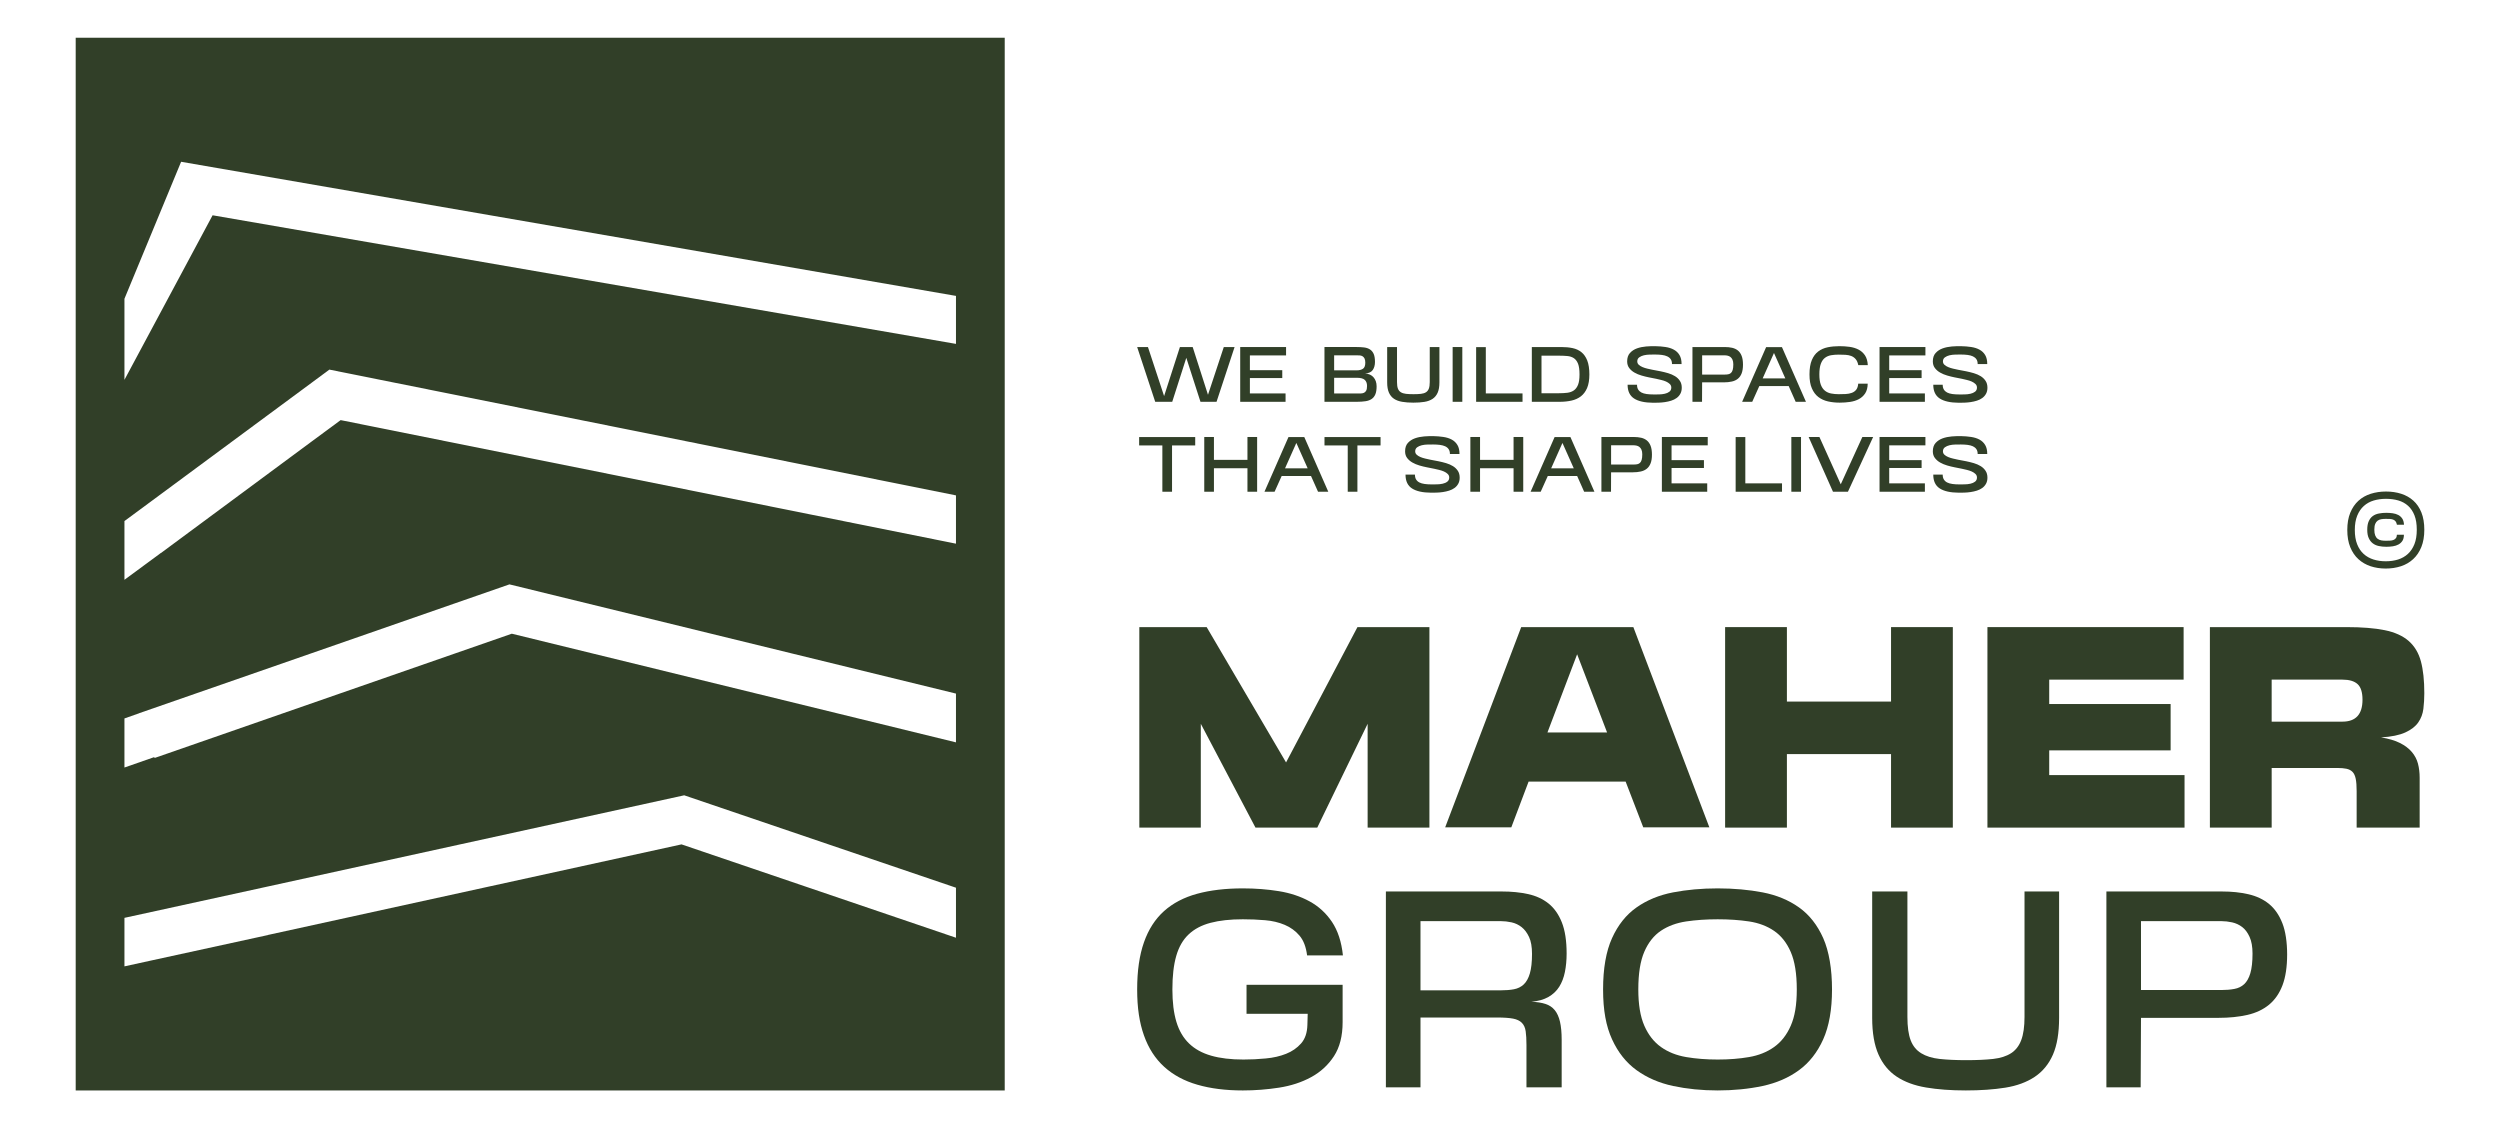 <?xml version="1.0" encoding="UTF-8"?>
<svg id="Layer_1" data-name="Layer 1" xmlns="http://www.w3.org/2000/svg" viewBox="0 0 1080 487.37">
  <defs>
    <style>
      .cls-1 {
        fill: #313f28;
      }
    </style>
  </defs>
  <g>
    <path class="cls-1" d="M586.42,270.91l-30.84,58.46-34.3-58.46h-29.09v86.62h26.56v-44.85l23.62,44.85h26.69l21.76-44.85v44.85h26.69v-86.62h-31.09Z"/>
    <path class="cls-1" d="M705.61,270.91h-48.45l-32.84,86.49h28.57l7.47-19.76h41.91l7.61,19.76h28.56l-32.83-86.49ZM668.5,316.42l12.82-33.77,12.94,33.77h-25.76Z"/>
    <path class="cls-1" d="M816.93,270.91v32.17h-44.99v-32.17h-26.69v86.62h26.69v-31.76h44.99v31.76h26.69v-86.62h-26.69Z"/>
    <path class="cls-1" d="M885.26,334.84v-10.68h52.45v-20.02h-52.45v-10.54h58.06v-22.69h-84.75v86.62h85.15v-22.69h-58.46Z"/>
    <path class="cls-1" d="M1044.69,312.08c1.21-1.73,1.94-3.69,2.21-5.87.26-2.18.4-4.42.4-6.74,0-5.52-.49-10.1-1.47-13.75-.98-3.65-2.74-6.58-5.27-8.81-2.54-2.22-5.99-3.78-10.35-4.67-4.36-.89-9.87-1.33-16.55-1.33h-58.99v86.62h26.69v-25.76h28.43c1.51,0,2.81.11,3.87.33,1.07.22,1.94.67,2.61,1.34.66.66,1.13,1.67,1.4,3s.4,3.12.4,5.34v15.75h27.22v-21.49c0-2.22-.24-4.27-.73-6.14-.49-1.87-1.38-3.55-2.67-5.07-1.29-1.51-3-2.8-5.14-3.87-2.13-1.07-4.85-1.87-8.14-2.4,4.45-.27,7.94-.98,10.48-2.14,2.53-1.15,4.4-2.6,5.6-4.34ZM1011.93,311.75h-30.57v-18.15h30.57c2.94,0,5.11.64,6.54,1.93,1.42,1.29,2.13,3.54,2.13,6.74,0,6.32-2.89,9.48-8.67,9.48Z"/>
    <path class="cls-1" d="M538.5,437.97h26.43c0,.44-.02,1.25-.07,2.4-.05,1.16-.07,1.96-.07,2.41-.09,3.38-1,6.05-2.73,8-1.74,1.96-3.89,3.45-6.48,4.47-2.58,1.03-5.49,1.7-8.74,2-3.25.32-6.47.47-9.68.47-5.42,0-10.07-.55-13.94-1.67-3.87-1.11-7.06-2.86-9.55-5.27-2.49-2.4-4.31-5.51-5.47-9.34-1.16-3.83-1.73-8.5-1.73-14.01,0-5.79.55-10.62,1.67-14.49,1.11-3.87,2.89-6.96,5.34-9.27,2.44-2.32,5.6-3.99,9.47-5.01,3.87-1.02,8.52-1.53,13.95-1.53,3.29,0,6.49.13,9.61.4,3.11.26,5.94.93,8.47,2,2.54,1.07,4.68,2.62,6.41,4.67,1.74,2.05,2.82,4.9,3.27,8.54h15.48c-.62-5.87-2.2-10.7-4.73-14.48-2.54-3.78-5.77-6.74-9.68-8.87-3.92-2.14-8.34-3.61-13.28-4.41s-10.12-1.2-15.55-1.2c-7.47,0-14.06.78-19.75,2.33-5.7,1.56-10.46,4.06-14.29,7.48-3.82,3.43-6.72,7.92-8.67,13.48-1.96,5.56-2.94,12.35-2.94,20.36s.98,14.37,2.94,19.88c1.95,5.52,4.87,10.03,8.74,13.55,3.87,3.52,8.65,6.1,14.35,7.74,5.69,1.65,12.23,2.47,19.62,2.47,5.25,0,10.45-.4,15.61-1.2,5.17-.8,9.79-2.31,13.89-4.54,4.09-2.22,7.38-5.25,9.87-9.07,2.49-3.83,3.74-8.73,3.74-14.69v-16.15h-41.51v12.55Z"/>
    <path class="cls-1" d="M673.58,426.29c1.15-1.82,1.97-3.96,2.46-6.41.49-2.44.74-5.09.74-7.94,0-5.52-.69-10.01-2.07-13.48s-3.3-6.18-5.74-8.14c-2.45-1.96-5.38-3.31-8.81-4.07s-7.23-1.13-11.41-1.13h-50.05v84.62h14.95v-30.17h33.1c2.93,0,5.22.16,6.87.47,1.65.31,2.91.91,3.8,1.8s1.45,2.11,1.67,3.67c.23,1.56.34,3.54.34,5.94v18.29h15.21v-20.56c0-3.11-.25-5.71-.73-7.81-.49-2.09-1.25-3.76-2.27-5-1.03-1.25-2.36-2.14-4.01-2.67-1.64-.54-3.67-.85-6.07-.94,2.94-.26,5.38-.95,7.34-2.06,1.96-1.12,3.52-2.58,4.68-4.41ZM660.89,420.55c-.62,2.09-1.51,3.67-2.66,4.74-1.16,1.07-2.56,1.76-4.21,2.07-1.65.31-3.54.46-5.67.46h-34.7v-29.89h34.7c1.51,0,3.07.18,4.67.53,1.6.36,3.05,1.05,4.34,2.07,1.29,1.02,2.35,2.45,3.2,4.27.85,1.83,1.27,4.25,1.27,7.28,0,3.55-.32,6.38-.94,8.47Z"/>
    <path class="cls-1" d="M787.63,405.27c-2.54-5.7-6.03-10.12-10.48-13.28-4.45-3.16-9.68-5.32-15.69-6.48-6-1.15-12.47-1.73-19.41-1.73s-13.28.58-19.29,1.73c-6.01,1.16-11.26,3.32-15.75,6.48-4.5,3.16-8.03,7.58-10.61,13.28-2.58,5.7-3.87,13.08-3.87,22.16s1.29,15.9,3.87,21.55c2.58,5.65,6.11,10.1,10.61,13.35,4.49,3.25,9.74,5.52,15.75,6.81,6.01,1.28,12.43,1.93,19.29,1.93s13.41-.65,19.41-1.93c6.01-1.29,11.24-3.56,15.69-6.81s7.94-7.7,10.48-13.35c2.53-5.65,3.8-12.83,3.8-21.55s-1.27-16.46-3.8-22.16ZM773.61,443.11c-1.73,3.96-4.14,7.03-7.21,9.21-3.07,2.18-6.67,3.62-10.81,4.33-4.13.72-8.65,1.07-13.54,1.07s-9.44-.35-13.62-1.07c-4.18-.71-7.8-2.15-10.87-4.33s-5.48-5.25-7.21-9.21c-1.74-3.96-2.6-9.19-2.6-15.68,0-6.86.86-12.28,2.6-16.29,1.73-4,4.14-7.03,7.21-9.08,3.07-2.04,6.69-3.37,10.87-4,4.18-.62,8.72-.93,13.62-.93s9.41.31,13.54.93c4.14.63,7.74,1.98,10.81,4.07,3.07,2.1,5.48,5.14,7.21,9.14,1.74,4.01,2.6,9.39,2.6,16.16s-.86,11.72-2.6,15.68Z"/>
    <path class="cls-1" d="M874.59,385.12v54.18c0,4.19-.47,7.52-1.41,10.01-.93,2.49-2.4,4.39-4.4,5.68s-4.58,2.11-7.74,2.47c-3.16.35-7.01.53-11.55.53s-8.41-.18-11.61-.53c-3.2-.36-5.85-1.18-7.94-2.47-2.09-1.29-3.61-3.16-4.54-5.61-.93-2.45-1.4-5.8-1.4-10.08v-54.18h-15.22v54.59c0,6.49.92,11.79,2.74,15.88,1.82,4.09,4.45,7.27,7.88,9.54,3.42,2.27,7.65,3.83,12.67,4.67,5.03.85,10.75,1.27,17.15,1.27s12.1-.4,17.09-1.2c4.98-.8,9.21-2.36,12.68-4.67,3.47-2.32,6.09-5.52,7.88-9.61,1.78-4.09,2.66-9.39,2.66-15.88v-54.59h-14.94Z"/>
    <path class="cls-1" d="M985.97,398.8c-1.38-3.52-3.3-6.28-5.74-8.28-2.45-2-5.41-3.4-8.88-4.2-3.47-.81-7.29-1.2-11.48-1.2h-49.91v84.62h14.81l.14-30.03h33.5c4.62,0,8.78-.43,12.48-1.27,3.69-.85,6.8-2.32,9.34-4.41,2.53-2.09,4.47-4.89,5.81-8.41,1.33-3.51,2-7.94,2-13.28s-.69-10.03-2.07-13.54ZM972.15,420.42c-.62,2.09-1.51,3.67-2.66,4.74-1.16,1.07-2.59,1.76-4.28,2.06-1.69.32-3.56.47-5.6.47h-34.7v-29.76h34.7c1.51,0,3.07.18,4.67.53,1.6.36,3.05,1.03,4.34,2.01,1.28.97,2.35,2.4,3.2,4.27.85,1.87,1.27,4.27,1.27,7.2,0,3.56-.32,6.39-.94,8.48Z"/>
  </g>
  <g>
    <path class="cls-1" d="M528.68,149.92l-6.83,20.63-6.61-20.63h-5.52l-6.83,21.19-6.98-21.19h-4.66l7.8,23.66h7.35l6.08-19,6.12,19h6.94l7.8-23.66h-4.66Z"/>
    <path class="cls-1" d="M555.58,153.54v-3.62h-19.81v23.66h19.59v-3.62h-15.41v-6.64h13.99v-3.4h-13.99v-6.38h15.63Z"/>
    <path class="cls-1" d="M594.35,164.69c-.24-.67-.58-1.24-1.01-1.73s-.96-.86-1.56-1.14c-.61-.27-1.29-.42-2.04-.44,1.57-.13,2.67-.65,3.3-1.55.63-.91.95-2.08.95-3.49s-.19-2.63-.57-3.47c-.39-.85-.92-1.49-1.61-1.92-.69-.44-1.51-.72-2.48-.85-.97-.12-2.04-.18-3.21-.18h-13.95v23.66h13.99c1.42,0,2.66-.09,3.73-.25,1.07-.16,1.96-.48,2.67-.97.7-.48,1.24-1.16,1.6-2.03s.54-2.02.54-3.43c0-.8-.12-1.53-.35-2.21ZM576.35,153.5h9.7c.42,0,.85.01,1.3.04.45.02.85.13,1.21.33.37.2.66.52.9.96.23.43.35,1.05.35,1.84,0,1.29-.33,2.17-1,2.63-.68.46-1.6.69-2.76.69h-9.7v-6.49ZM590.21,168.72c-.24.45-.56.77-.96.96-.39.18-.87.28-1.41.3-.55.01-1.12.01-1.72.01h-9.77v-6.79h9.77c1.69,0,2.85.31,3.49.94.64.62.95,1.47.95,2.57,0,.9-.12,1.57-.35,2.01Z"/>
    <path class="cls-1" d="M617.65,149.92v15.15c0,1.17-.13,2.1-.39,2.8-.26.69-.67,1.22-1.23,1.58s-1.29.59-2.17.69c-.88.1-1.96.15-3.23.15s-2.35-.05-3.24-.15c-.9-.1-1.64-.33-2.22-.69-.59-.36-1.01-.88-1.27-1.57-.26-.68-.39-1.62-.39-2.81v-15.15h-4.25v15.26c0,1.82.25,3.29.76,4.44.51,1.14,1.24,2.03,2.2,2.67.96.63,2.14,1.07,3.55,1.3,1.4.24,3,.36,4.79.36s3.38-.11,4.78-.34c1.39-.22,2.57-.66,3.54-1.3.97-.65,1.7-1.55,2.2-2.69.5-1.15.75-2.62.75-4.44v-15.26h-4.18Z"/>
    <path class="cls-1" d="M627.54,149.92v23.66h4.18v-23.66h-4.18Z"/>
    <path class="cls-1" d="M641.87,169.96v-20h-4.18v23.62h20.04v-3.62h-15.86Z"/>
    <path class="cls-1" d="M685.69,155.74c-.61-1.54-1.45-2.74-2.52-3.6-1.07-.86-2.34-1.45-3.82-1.76-1.48-.31-3.1-.46-4.87-.46h-12.73v23.66h12.09c1.82,0,3.5-.18,5.06-.53s2.9-.96,4.05-1.84c1.14-.89,2.04-2.1,2.69-3.62.64-1.53.97-3.48.97-5.85s-.31-4.46-.92-6ZM681.72,166.21c-.43,1.08-1.03,1.89-1.81,2.44-.79.55-1.73.89-2.84,1.03-1.1.13-2.34.2-3.71.2h-7.43v-16.23h7.43c1.37,0,2.61.05,3.71.15,1.11.1,2.05.41,2.84.93.78.53,1.38,1.33,1.81,2.41.42,1.08.63,2.62.63,4.6s-.21,3.38-.63,4.47Z"/>
    <path class="cls-1" d="M725.71,164.53c-.53-.81-1.23-1.48-2.11-2.02-.87-.53-1.85-.96-2.95-1.29-1.09-.32-2.19-.59-3.31-.82l-3.51-.67c-.7-.15-1.43-.31-2.19-.48-.75-.18-1.46-.4-2.1-.68-.65-.27-1.19-.61-1.61-1-.42-.4-.63-.88-.63-1.46,0-.74.28-1.32.84-1.73.56-.41,1.23-.71,2.03-.9.8-.18,1.64-.28,2.54-.3.89-.01,1.69-.02,2.39-.02,1.04,0,2,.06,2.87.17s1.63.32,2.27.62c.65.3,1.16.71,1.52,1.25.36.53.54,1.22.54,2.07h4.14c0-1.59-.3-2.89-.9-3.88-.59-1-1.41-1.78-2.44-2.33-1.03-.57-2.24-.95-3.62-1.16s-2.84-.33-4.38-.35c-1.22-.03-2.54.01-3.96.12-1.42.12-2.74.39-3.95.82-1.22.44-2.24,1.1-3.04,1.99-.81.88-1.22,2.09-1.22,3.63,0,1.15.3,2.11.9,2.89.6.79,1.35,1.44,2.27,1.96.92.53,1.94.95,3.05,1.27,1.1.32,2.17.59,3.19.79l3.2.63c.65.15,1.35.31,2.09.49.75.17,1.45.4,2.09.68.65.29,1.19.65,1.63,1.07.43.42.65.93.65,1.53,0,.77-.27,1.37-.82,1.79-.55.42-1.22.72-2.01.89-.8.18-1.64.27-2.53.29-.88.01-1.65.01-2.33.01-1.09,0-2.08-.06-2.97-.18-.88-.13-1.63-.34-2.23-.65-.61-.32-1.08-.75-1.42-1.29-.34-.55-.5-1.25-.5-2.09h-4.07c0,2.76.93,4.74,2.78,5.95,1.85,1.21,4.59,1.82,8.23,1.85.72,0,1.53-.02,2.44-.04.91-.03,1.82-.11,2.72-.25.91-.13,1.8-.34,2.67-.61.87-.27,1.64-.65,2.32-1.14.67-.48,1.21-1.09,1.62-1.83.41-.73.62-1.61.62-2.63,0-1.17-.27-2.16-.81-2.96Z"/>
    <path class="cls-1" d="M752.39,153.74c-.38-.98-.92-1.75-1.6-2.31-.69-.56-1.52-.95-2.48-1.18-.98-.22-2.04-.33-3.22-.33h-13.95v23.66h4.14l.04-8.4h9.36c1.3,0,2.46-.12,3.49-.36,1.04-.23,1.91-.64,2.62-1.23.71-.58,1.25-1.36,1.62-2.35.37-.98.56-2.22.56-3.71s-.19-2.8-.58-3.79ZM748.53,159.79c-.18.58-.42,1.02-.75,1.32-.32.3-.72.49-1.19.58-.48.09-1,.13-1.57.13h-9.7v-8.32h9.7c.43,0,.86.05,1.31.15.45.1.85.29,1.21.56.36.27.66.67.9,1.19.23.52.35,1.2.35,2.02,0,1-.09,1.78-.26,2.37Z"/>
    <path class="cls-1" d="M769.8,149.96h-6.83l-10.37,23.62h4.36l3.06-6.8h12.69l3.02,6.8h4.44l-10.37-23.62ZM761.48,163.46l4.88-10.97,4.89,10.97h-9.77Z"/>
    <path class="cls-1" d="M801.89,168.35c-.5.62-1.14,1.08-1.92,1.36-.79.29-1.66.46-2.64.51-.96.05-1.96.07-2.98.07-1.2,0-2.3-.1-3.32-.3-1.02-.2-1.91-.6-2.67-1.21-.76-.61-1.35-1.47-1.77-2.59-.42-1.12-.63-2.6-.63-4.45s.21-3.43.63-4.56c.42-1.14,1.01-2,1.77-2.58s1.65-.96,2.67-1.14c1.02-.17,2.12-.26,3.32-.26,1,0,1.95.03,2.87.08.92.05,1.76.22,2.5.5.75.29,1.39.74,1.92,1.36.54.63.92,1.49,1.14,2.61h4.11c-.1-1.76-.51-3.18-1.23-4.25-.73-1.07-1.65-1.9-2.79-2.48-1.13-.58-2.41-.98-3.84-1.18-1.43-.2-2.9-.29-4.42-.29-1.79,0-3.47.16-5.04.48-1.56.32-2.93.93-4.1,1.81s-2.09,2.12-2.76,3.71-1.01,3.66-1.01,6.19.34,4.45,1.03,6.03c.68,1.58,1.61,2.83,2.8,3.74,1.18.9,2.56,1.54,4.14,1.9,1.58.36,3.27.54,5.09.54,1.54,0,3.03-.11,4.46-.32,1.43-.21,2.7-.61,3.82-1.21,1.12-.6,2.03-1.43,2.73-2.5.69-1.07,1.06-2.47,1.08-4.18h-4.1c-.08,1.12-.37,1.99-.86,2.61Z"/>
    <path class="cls-1" d="M831.78,153.54v-3.62h-19.82v23.66h19.59v-3.62h-15.41v-6.64h13.99v-3.4h-13.99v-6.38h15.64Z"/>
    <path class="cls-1" d="M857.76,164.53c-.53-.81-1.23-1.48-2.1-2.02-.87-.53-1.86-.96-2.95-1.29-1.1-.32-2.2-.59-3.32-.82l-3.51-.67c-.7-.15-1.42-.31-2.18-.48-.76-.18-1.47-.4-2.11-.68-.65-.27-1.18-.61-1.61-1-.42-.4-.63-.88-.63-1.46,0-.74.28-1.32.84-1.73.56-.41,1.24-.71,2.03-.9.8-.18,1.64-.28,2.54-.3.9-.01,1.69-.02,2.39-.02,1.04,0,2,.06,2.87.17.87.11,1.63.32,2.28.62.64.3,1.15.71,1.51,1.25.36.53.54,1.22.54,2.07h4.14c0-1.59-.3-2.89-.89-3.88-.6-1-1.42-1.78-2.45-2.33-1.03-.57-2.24-.95-3.62-1.16-1.38-.21-2.84-.33-4.38-.35-1.22-.03-2.54.01-3.96.12-1.41.12-2.73.39-3.95.82-1.22.44-2.23,1.1-3.04,1.99-.81.88-1.22,2.09-1.22,3.63,0,1.15.3,2.11.9,2.89.6.79,1.35,1.44,2.27,1.96.92.53,1.94.95,3.05,1.27,1.1.32,2.17.59,3.19.79l3.21.63c.64.15,1.34.31,2.09.49.74.17,1.44.4,2.08.68.65.29,1.19.65,1.63,1.07.43.42.65.93.65,1.53,0,.77-.27,1.37-.82,1.79-.55.42-1.22.72-2.01.89-.8.18-1.64.27-2.52.29-.88.01-1.66.01-2.33.01-1.1,0-2.09-.06-2.97-.18-.88-.13-1.63-.34-2.24-.65-.61-.32-1.08-.75-1.42-1.29-.33-.55-.5-1.25-.5-2.09h-4.07c0,2.76.93,4.74,2.78,5.95,1.85,1.21,4.6,1.82,8.23,1.85.72,0,1.54-.02,2.44-.04.91-.03,1.82-.11,2.72-.25.91-.13,1.8-.34,2.67-.61.88-.27,1.65-.65,2.32-1.14.67-.48,1.21-1.09,1.62-1.83.41-.73.62-1.61.62-2.63,0-1.17-.27-2.16-.81-2.96Z"/>
    <path class="cls-1" d="M492.11,188.81v3.62h10.03v20h4.18v-20h10.01v-3.62h-24.22Z"/>
    <path class="cls-1" d="M538.9,188.78v9.88h-14.48v-9.88h-4.18v23.65h4.18v-10.15h14.48v10.15h4.18v-23.65h-4.18Z"/>
    <path class="cls-1" d="M563.45,188.81h-6.83l-10.37,23.62h4.37l3.06-6.79h12.68l3.03,6.79h4.43l-10.37-23.62ZM555.13,202.32l4.89-10.97,4.89,10.97h-9.78Z"/>
    <path class="cls-1" d="M572.18,188.81v3.62h10.04v20h4.18v-20h10v-3.62h-24.22Z"/>
    <path class="cls-1" d="M629.78,203.39c-.54-.81-1.24-1.49-2.11-2.02-.87-.53-1.85-.96-2.95-1.29-1.09-.32-2.2-.59-3.32-.82l-3.51-.67c-.7-.15-1.42-.31-2.18-.49-.76-.17-1.46-.4-2.11-.67-.64-.27-1.18-.61-1.6-1-.43-.4-.64-.89-.64-1.46,0-.75.28-1.32.84-1.74.56-.41,1.24-.7,2.03-.89.8-.19,1.65-.29,2.54-.3.9,0,1.7-.02,2.39-.02,1.05,0,2,.06,2.87.17s1.63.32,2.28.61c.65.3,1.15.72,1.51,1.26.36.53.54,1.22.54,2.07h4.14c0-1.6-.29-2.89-.89-3.88-.6-1-1.41-1.78-2.44-2.34-1.04-.56-2.24-.94-3.63-1.15-1.37-.21-2.84-.33-4.38-.36-1.22-.02-2.53.02-3.95.13-1.42.12-2.74.39-3.96.82-1.22.44-2.23,1.1-3.04,1.98-.81.89-1.21,2.1-1.21,3.64,0,1.15.29,2.11.89,2.89.6.78,1.36,1.44,2.28,1.96s1.93.95,3.04,1.27c1.11.32,2.17.58,3.19.78l3.21.64c.64.15,1.34.31,2.09.48.75.18,1.44.41,2.09.69.64.29,1.18.64,1.62,1.07.44.42.65.93.65,1.53,0,.77-.27,1.36-.82,1.79-.54.42-1.22.72-2.01.89-.8.18-1.64.27-2.52.28s-1.66.02-2.33.02c-1.1,0-2.09-.06-2.97-.19-.88-.12-1.63-.34-2.24-.65s-1.08-.74-1.42-1.29c-.33-.54-.5-1.24-.5-2.09h-4.07c0,2.77.93,4.75,2.78,5.95,1.86,1.21,4.6,1.83,8.23,1.85.72,0,1.54-.01,2.45-.03.9-.03,1.81-.11,2.72-.25.91-.13,1.8-.34,2.67-.61.87-.28,1.64-.66,2.31-1.14.67-.48,1.21-1.09,1.62-1.83.41-.73.62-1.61.62-2.63,0-1.17-.27-2.16-.8-2.96Z"/>
    <path class="cls-1" d="M653.86,188.78v9.88h-14.48v-9.88h-4.18v23.65h4.18v-10.15h14.48v10.15h4.18v-23.65h-4.18Z"/>
    <path class="cls-1" d="M678.42,188.81h-6.83l-10.37,23.62h4.36l3.06-6.79h12.69l3.02,6.79h4.44l-10.37-23.62ZM670.1,202.32l4.88-10.97,4.89,10.97h-9.77Z"/>
    <path class="cls-1" d="M713.06,192.6c-.38-.98-.92-1.75-1.6-2.31-.69-.56-1.51-.96-2.48-1.18-.97-.22-2.04-.33-3.21-.33h-13.96v23.65h4.15l.03-8.39h9.37c1.29,0,2.46-.12,3.49-.36,1.03-.23,1.9-.65,2.61-1.23.71-.58,1.25-1.37,1.62-2.35.38-.98.56-2.22.56-3.71s-.19-2.81-.58-3.79ZM709.2,198.64c-.17.59-.42,1.03-.75,1.33-.32.3-.72.49-1.19.58-.47.09-.99.13-1.57.13h-9.7v-8.32h9.7c.43,0,.86.05,1.31.15.45.1.85.28,1.21.56.36.27.66.67.9,1.19.23.52.35,1.19.35,2.01,0,1-.09,1.79-.26,2.37Z"/>
    <path class="cls-1" d="M737.74,192.39v-3.61h-19.81v23.65h19.59v-3.62h-15.41v-6.64h13.99v-3.39h-13.99v-6.39h15.63Z"/>
    <path class="cls-1" d="M753.98,208.81v-20h-4.18v23.62h20.03v-3.62h-15.85Z"/>
    <path class="cls-1" d="M773.86,188.78v23.65h4.18v-23.65h-4.18Z"/>
    <path class="cls-1" d="M804.54,188.78l-9.33,20.44-9.22-20.44h-4.66l10.52,23.65h6.46l10.89-23.65h-4.66Z"/>
    <path class="cls-1" d="M831.78,192.39v-3.61h-19.82v23.65h19.59v-3.62h-15.41v-6.64h13.99v-3.39h-13.99v-6.39h15.64Z"/>
    <path class="cls-1" d="M857.76,203.39c-.53-.81-1.23-1.49-2.1-2.02-.87-.53-1.86-.96-2.95-1.29-1.1-.32-2.2-.59-3.32-.82l-3.51-.67c-.7-.15-1.42-.31-2.18-.49-.76-.17-1.47-.4-2.11-.67-.65-.27-1.18-.61-1.61-1-.42-.4-.63-.89-.63-1.46,0-.75.28-1.32.84-1.74.56-.41,1.24-.7,2.03-.89.8-.19,1.64-.29,2.54-.3.9,0,1.69-.02,2.39-.02,1.04,0,2,.06,2.87.17.87.11,1.63.32,2.28.61.64.3,1.15.72,1.51,1.26.36.53.54,1.22.54,2.07h4.14c0-1.6-.3-2.89-.89-3.88-.6-1-1.42-1.78-2.45-2.34-1.03-.56-2.24-.94-3.62-1.15-1.38-.21-2.84-.33-4.38-.36-1.22-.02-2.54.02-3.96.13-1.41.12-2.73.39-3.95.82-1.22.44-2.23,1.1-3.04,1.98-.81.89-1.22,2.1-1.22,3.64,0,1.15.3,2.11.9,2.89.6.78,1.35,1.44,2.27,1.96.92.52,1.94.95,3.05,1.27,1.1.32,2.17.58,3.19.78l3.21.64c.64.15,1.34.31,2.09.48.74.18,1.44.41,2.08.69.65.29,1.19.64,1.63,1.07.43.42.65.93.65,1.53,0,.77-.27,1.36-.82,1.79-.55.42-1.22.72-2.01.89-.8.18-1.64.27-2.52.28-.88.01-1.66.02-2.33.02-1.1,0-2.09-.06-2.97-.19-.88-.12-1.63-.34-2.24-.65-.61-.31-1.08-.74-1.42-1.29-.33-.54-.5-1.24-.5-2.09h-4.07c0,2.77.93,4.75,2.78,5.95,1.85,1.21,4.6,1.83,8.23,1.85.72,0,1.54-.01,2.44-.03.91-.03,1.82-.11,2.72-.25.91-.13,1.8-.34,2.67-.61.88-.28,1.65-.66,2.32-1.14.67-.48,1.21-1.09,1.62-1.83.41-.73.62-1.61.62-2.63,0-1.17-.27-2.16-.81-2.96Z"/>
  </g>
  <path class="cls-1" d="M32.7,16.29v454.78h401.34V16.29H32.7ZM412.98,405.1l-118.56-40.33-178.65,39.13v.04l-50.18,10.94-11.83,2.59v-20.96l62.21-13.6,179.61-39.34,117.4,39.92v21.61ZM412.98,320.7l-191.88-46.94-154.32,53.69-.13-.38-12.89,4.5v-21.2l6.31-2.22v-.03l74.58-25.94,85.43-29.73,192.9,47.18v21.07ZM412.98,234.87l-265.82-53.38-12.51,9.23-65.14,48.2-.03-.03-15.72,11.59v-25.39l3.58-2.63,77.31-57.13,7.64-5.66,270.69,54.34v20.86ZM412.98,148.56L91.84,93l-38.08,71.09v-35.02l24.48-59.18,334.74,57.94v20.73Z"/>
  <path class="cls-1" d="M1035.02,232.49c-.27.35-.62.61-1.05.78-.43.17-.94.26-1.51.29-.58.03-1.19.04-1.83.04-.7,0-1.35-.05-1.93-.16-.59-.12-1.11-.34-1.56-.68-.45-.33-.8-.82-1.05-1.45s-.38-1.45-.38-2.45c0-1.07.13-1.91.38-2.53.25-.61.6-1.08,1.05-1.4.45-.33.97-.54,1.56-.63.58-.1,1.23-.15,1.93-.15.64,0,1.23.01,1.76.04.54.03,1.01.12,1.43.27.42.16.77.4,1.05.74.28.34.48.83.59,1.47h3.07c-.06-1.09-.31-1.98-.76-2.65-.45-.67-1.02-1.19-1.72-1.55-.7-.37-1.5-.61-2.39-.74-.9-.12-1.84-.19-2.82-.19-1.12,0-2.19.1-3.19.3-1.01.19-1.88.56-2.61,1.09s-1.31,1.28-1.74,2.23c-.44.95-.65,2.18-.65,3.7s.21,2.66.65,3.61c.43.95,1.02,1.71,1.76,2.27.74.56,1.61.94,2.61,1.15.99.21,2.06.32,3.21.32.98,0,1.93-.07,2.84-.21.91-.14,1.71-.4,2.41-.78s1.27-.9,1.71-1.57c.43-.68.65-1.56.65-2.65h-3.03c-.03.64-.17,1.14-.44,1.49ZM1035.02,232.49c-.27.35-.62.61-1.05.78-.43.17-.94.26-1.51.29-.58.03-1.19.04-1.83.04-.7,0-1.35-.05-1.93-.16-.59-.12-1.11-.34-1.56-.68-.45-.33-.8-.82-1.05-1.45s-.38-1.45-.38-2.45c0-1.07.13-1.91.38-2.53.25-.61.6-1.08,1.05-1.4.45-.33.97-.54,1.56-.63.58-.1,1.23-.15,1.93-.15.64,0,1.23.01,1.76.04.54.03,1.01.12,1.43.27.42.16.77.4,1.05.74.28.34.48.83.59,1.47h3.07c-.06-1.09-.31-1.98-.76-2.65-.45-.67-1.02-1.19-1.72-1.55-.7-.37-1.5-.61-2.39-.74-.9-.12-1.84-.19-2.82-.19-1.12,0-2.19.1-3.19.3-1.01.19-1.88.56-2.61,1.09s-1.31,1.28-1.74,2.23c-.44.95-.65,2.18-.65,3.7s.21,2.66.65,3.61c.43.95,1.02,1.71,1.76,2.27.74.56,1.61.94,2.61,1.15.99.21,2.06.32,3.21.32.98,0,1.93-.07,2.84-.21.91-.14,1.71-.4,2.41-.78s1.27-.9,1.71-1.57c.43-.68.65-1.56.65-2.65h-3.03c-.03.64-.17,1.14-.44,1.49ZM1035.02,232.49c-.27.35-.62.61-1.05.78-.43.17-.94.26-1.51.29-.58.03-1.19.04-1.83.04-.7,0-1.35-.05-1.93-.16-.59-.12-1.11-.34-1.56-.68-.45-.33-.8-.82-1.05-1.45s-.38-1.45-.38-2.45c0-1.07.13-1.91.38-2.53.25-.61.6-1.08,1.05-1.4.45-.33.97-.54,1.56-.63.58-.1,1.23-.15,1.93-.15.64,0,1.23.01,1.76.04.54.03,1.01.12,1.43.27.42.16.77.4,1.05.74.28.34.48.83.59,1.47h3.07c-.06-1.09-.31-1.98-.76-2.65-.45-.67-1.02-1.19-1.72-1.55-.7-.37-1.5-.61-2.39-.74-.9-.12-1.84-.19-2.82-.19-1.12,0-2.19.1-3.19.3-1.01.19-1.88.56-2.61,1.09s-1.31,1.28-1.74,2.23c-.44.95-.65,2.18-.65,3.7s.21,2.66.65,3.61c.43.95,1.02,1.71,1.76,2.27.74.56,1.61.94,2.61,1.15.99.21,2.06.32,3.21.32.98,0,1.93-.07,2.84-.21.91-.14,1.71-.4,2.41-.78s1.27-.9,1.71-1.57c.43-.68.65-1.56.65-2.65h-3.03c-.03.64-.17,1.14-.44,1.49ZM1035.02,232.49c-.27.35-.62.61-1.05.78-.43.17-.94.26-1.51.29-.58.03-1.19.04-1.83.04-.7,0-1.35-.05-1.93-.16-.59-.12-1.11-.34-1.56-.68-.45-.33-.8-.82-1.05-1.45s-.38-1.45-.38-2.45c0-1.07.13-1.91.38-2.53.25-.61.6-1.08,1.05-1.4.45-.33.97-.54,1.56-.63.58-.1,1.23-.15,1.93-.15.64,0,1.23.01,1.76.04.54.03,1.01.12,1.43.27.42.16.77.4,1.05.74.28.34.48.83.59,1.47h3.07c-.06-1.09-.31-1.98-.76-2.65-.45-.67-1.02-1.19-1.72-1.55-.7-.37-1.5-.61-2.39-.74-.9-.12-1.84-.19-2.82-.19-1.12,0-2.19.1-3.19.3-1.01.19-1.88.56-2.61,1.09s-1.31,1.28-1.74,2.23c-.44.95-.65,2.18-.65,3.7s.21,2.66.65,3.61c.43.95,1.02,1.71,1.76,2.27.74.56,1.61.94,2.61,1.15.99.21,2.06.32,3.21.32.98,0,1.93-.07,2.84-.21.91-.14,1.71-.4,2.41-.78s1.27-.9,1.71-1.57c.43-.68.65-1.56.65-2.65h-3.03c-.03.64-.17,1.14-.44,1.49ZM1046.04,221.38c-.84-2.08-2-3.78-3.48-5.11-1.49-1.33-3.23-2.31-5.24-2.96-2.01-.64-4.2-.97-6.58-.97s-4.53.33-6.57.97c-2.05.65-3.82,1.65-5.32,3.01-1.5,1.37-2.68,3.1-3.54,5.19-.86,2.1-1.28,4.58-1.28,7.44s.42,5.35,1.28,7.44c.86,2.1,2.04,3.83,3.54,5.19s3.26,2.38,5.26,3.04c2.01.66,4.19.99,6.53.99s4.52-.33,6.55-.99c2.02-.66,3.79-1.69,5.29-3.07s2.68-3.12,3.54-5.24c.85-2.11,1.28-4.6,1.28-7.46s-.42-5.39-1.26-7.47ZM1043.03,235.08c-.68,1.71-1.63,3.12-2.83,4.22-1.21,1.1-2.62,1.9-4.24,2.41-1.63.51-3.4.76-5.32.76s-3.64-.25-5.27-.76c-1.62-.51-3.04-1.3-4.24-2.38-1.21-1.09-2.15-2.48-2.83-4.2-.68-1.71-1.02-3.77-1.02-6.18s.35-4.47,1.04-6.18c.7-1.71,1.65-3.11,2.86-4.19,1.2-1.09,2.63-1.87,4.27-2.36,1.64-.49,3.41-.73,5.29-.73s3.7.23,5.32.7c1.62.47,3.03,1.24,4.22,2.31,1.19,1.06,2.11,2.44,2.78,4.14.66,1.69.99,3.76.99,6.21s-.34,4.52-1.02,6.23ZM1027.14,224.93c.45-.33.97-.54,1.56-.63.58-.1,1.23-.15,1.93-.15.64,0,1.23.01,1.76.04.54.03,1.01.12,1.43.27.42.16.77.4,1.05.74.28.34.48.83.59,1.47h3.07c-.06-1.09-.31-1.98-.76-2.65-.45-.67-1.02-1.19-1.72-1.55-.7-.37-1.5-.61-2.39-.74-.9-.12-1.84-.19-2.82-.19-1.12,0-2.19.1-3.19.3-1.01.19-1.88.56-2.61,1.09s-1.31,1.28-1.74,2.23c-.44.95-.65,2.18-.65,3.7s.21,2.66.65,3.61c.43.95,1.02,1.71,1.76,2.27.74.56,1.61.94,2.61,1.15.99.21,2.06.32,3.21.32.98,0,1.93-.07,2.84-.21.91-.14,1.71-.4,2.41-.78s1.27-.9,1.71-1.57c.43-.68.65-1.56.65-2.65h-3.03c-.03.64-.17,1.14-.44,1.49-.27.35-.62.61-1.05.78-.43.17-.94.26-1.51.29-.58.03-1.19.04-1.83.04-.7,0-1.35-.05-1.93-.16-.59-.12-1.11-.34-1.56-.68-.45-.33-.8-.82-1.05-1.45s-.38-1.45-.38-2.45c0-1.07.13-1.91.38-2.53.25-.61.6-1.08,1.05-1.4ZM1035.02,232.49c-.27.35-.62.61-1.05.78-.43.17-.94.26-1.51.29-.58.03-1.19.04-1.83.04-.7,0-1.35-.05-1.93-.16-.59-.12-1.11-.34-1.56-.68-.45-.33-.8-.82-1.05-1.45s-.38-1.45-.38-2.45c0-1.07.13-1.91.38-2.53.25-.61.6-1.08,1.05-1.4.45-.33.97-.54,1.56-.63.58-.1,1.23-.15,1.93-.15.64,0,1.23.01,1.76.04.54.03,1.01.12,1.43.27.42.16.77.4,1.05.74.28.34.48.83.59,1.47h3.07c-.06-1.09-.31-1.98-.76-2.65-.45-.67-1.02-1.19-1.72-1.55-.7-.37-1.5-.61-2.39-.74-.9-.12-1.84-.19-2.82-.19-1.12,0-2.19.1-3.19.3-1.01.19-1.88.56-2.61,1.09s-1.31,1.28-1.74,2.23c-.44.95-.65,2.18-.65,3.7s.21,2.66.65,3.61c.43.95,1.02,1.71,1.76,2.27.74.56,1.61.94,2.61,1.15.99.21,2.06.32,3.21.32.98,0,1.93-.07,2.84-.21.91-.14,1.71-.4,2.41-.78s1.27-.9,1.71-1.57c.43-.68.65-1.56.65-2.65h-3.03c-.03.64-.17,1.14-.44,1.49ZM1035.02,232.49c-.27.35-.62.61-1.05.78-.43.17-.94.26-1.51.29-.58.03-1.19.04-1.83.04-.7,0-1.35-.05-1.93-.16-.59-.12-1.11-.34-1.56-.68-.45-.33-.8-.82-1.05-1.45s-.38-1.45-.38-2.45c0-1.07.13-1.91.38-2.53.25-.61.6-1.08,1.05-1.4.45-.33.97-.54,1.56-.63.58-.1,1.23-.15,1.93-.15.64,0,1.23.01,1.76.04.54.03,1.01.12,1.43.27.42.16.77.4,1.05.74.28.34.48.83.59,1.47h3.07c-.06-1.09-.31-1.98-.76-2.65-.45-.67-1.02-1.19-1.72-1.55-.7-.37-1.5-.61-2.39-.74-.9-.12-1.84-.19-2.82-.19-1.12,0-2.19.1-3.19.3-1.01.19-1.88.56-2.61,1.09s-1.31,1.28-1.74,2.23c-.44.95-.65,2.18-.65,3.7s.21,2.66.65,3.61c.43.95,1.02,1.71,1.76,2.27.74.56,1.61.94,2.61,1.15.99.21,2.06.32,3.21.32.98,0,1.93-.07,2.84-.21.91-.14,1.71-.4,2.41-.78s1.27-.9,1.71-1.57c.43-.68.65-1.56.65-2.65h-3.03c-.03.64-.17,1.14-.44,1.49ZM1035.02,232.49c-.27.35-.62.61-1.05.78-.43.17-.94.26-1.51.29-.58.03-1.19.04-1.83.04-.7,0-1.35-.05-1.93-.16-.59-.12-1.11-.34-1.56-.68-.45-.33-.8-.82-1.05-1.45s-.38-1.45-.38-2.45c0-1.07.13-1.91.38-2.53.25-.61.6-1.08,1.05-1.4.45-.33.97-.54,1.56-.63.58-.1,1.23-.15,1.93-.15.64,0,1.23.01,1.76.04.54.03,1.01.12,1.43.27.42.16.77.4,1.05.74.28.34.48.83.59,1.47h3.07c-.06-1.09-.31-1.98-.76-2.65-.45-.67-1.02-1.19-1.72-1.55-.7-.37-1.5-.61-2.39-.74-.9-.12-1.84-.19-2.82-.19-1.12,0-2.19.1-3.19.3-1.01.19-1.88.56-2.61,1.09s-1.31,1.28-1.74,2.23c-.44.95-.65,2.18-.65,3.7s.21,2.66.65,3.61c.43.95,1.02,1.71,1.76,2.27.74.56,1.61.94,2.61,1.15.99.21,2.06.32,3.21.32.98,0,1.93-.07,2.84-.21.91-.14,1.71-.4,2.41-.78s1.27-.9,1.71-1.57c.43-.68.65-1.56.65-2.65h-3.03c-.03.64-.17,1.14-.44,1.49ZM1035.02,232.49c-.27.35-.62.61-1.05.78-.43.17-.94.26-1.51.29-.58.03-1.19.04-1.83.04-.7,0-1.35-.05-1.93-.16-.59-.12-1.11-.34-1.56-.68-.45-.33-.8-.82-1.05-1.45s-.38-1.45-.38-2.45c0-1.07.13-1.91.38-2.53.25-.61.6-1.08,1.05-1.4.45-.33.97-.54,1.56-.63.58-.1,1.23-.15,1.93-.15.64,0,1.23.01,1.76.04.54.03,1.01.12,1.43.27.42.16.77.4,1.05.74.28.34.48.83.59,1.47h3.07c-.06-1.09-.31-1.98-.76-2.65-.45-.67-1.02-1.19-1.72-1.55-.7-.37-1.5-.61-2.39-.74-.9-.12-1.84-.19-2.82-.19-1.12,0-2.19.1-3.19.3-1.01.19-1.88.56-2.61,1.09s-1.31,1.28-1.74,2.23c-.44.95-.65,2.18-.65,3.7s.21,2.66.65,3.61c.43.95,1.02,1.71,1.76,2.27.74.56,1.61.94,2.61,1.15.99.21,2.06.32,3.21.32.98,0,1.93-.07,2.84-.21.91-.14,1.71-.4,2.41-.78s1.27-.9,1.71-1.57c.43-.68.65-1.56.65-2.65h-3.03c-.03.64-.17,1.14-.44,1.49Z"/>
</svg>